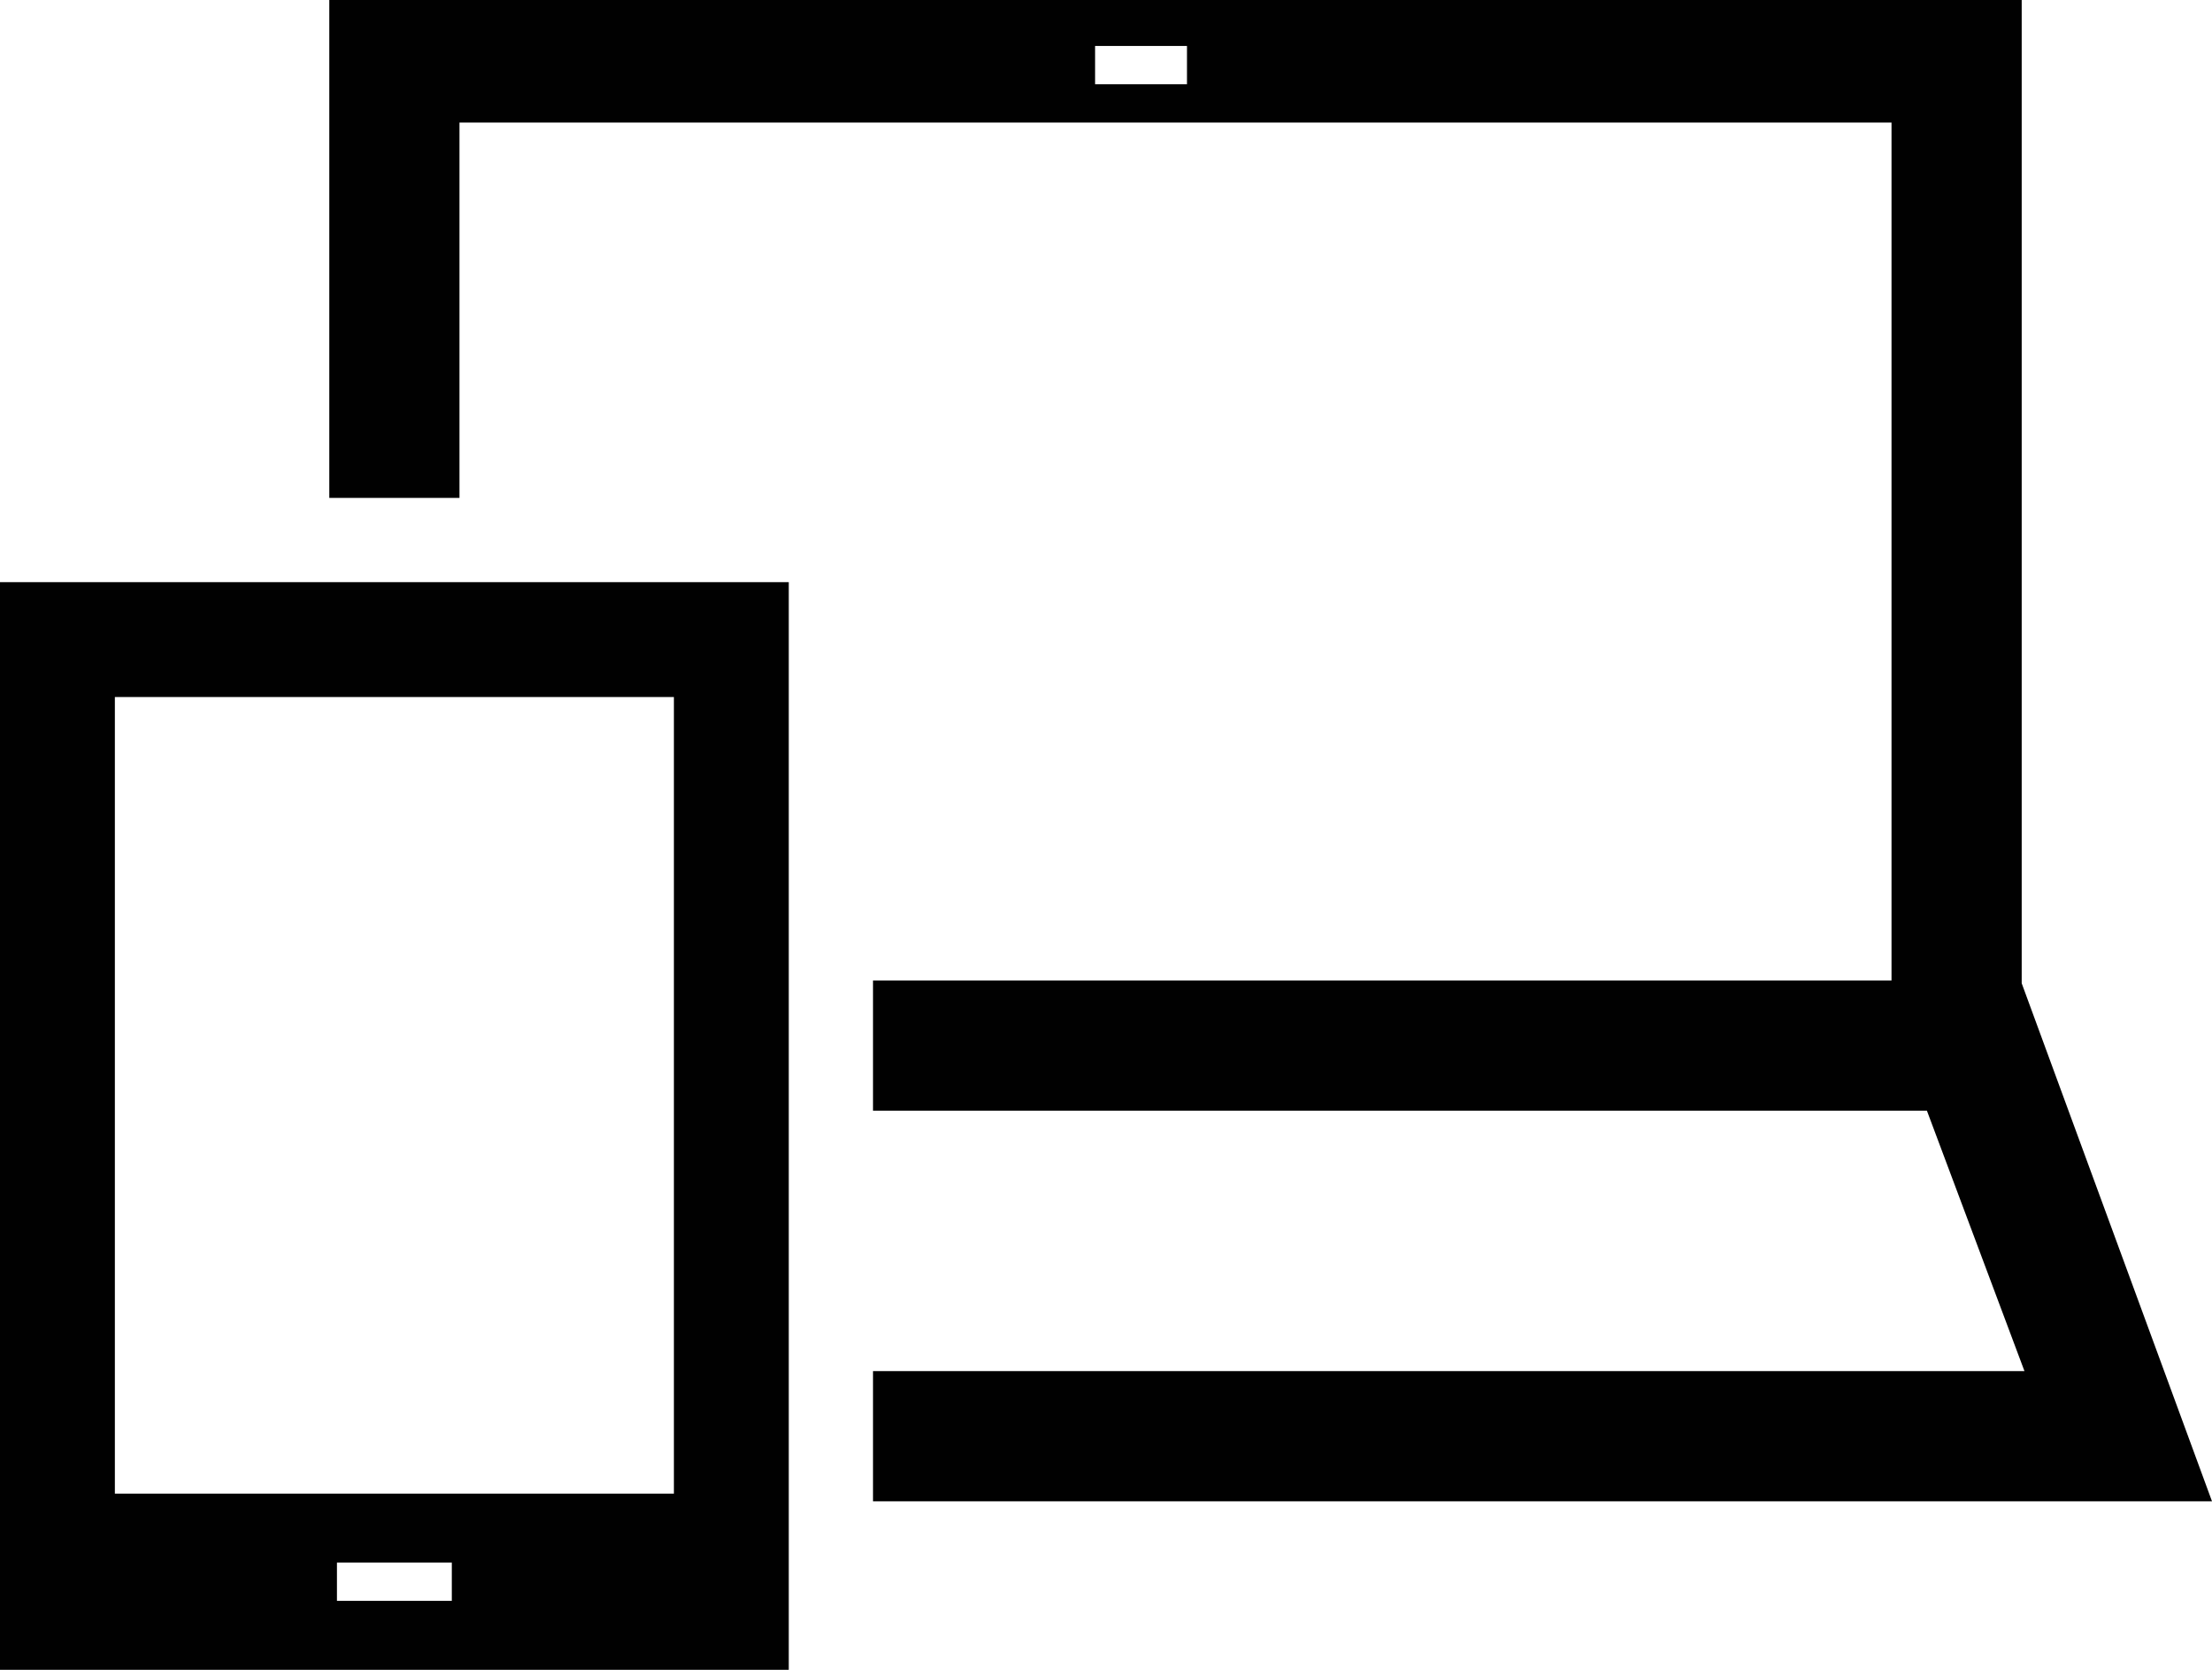 <svg id="Layer_1" data-name="Layer 1" xmlns="http://www.w3.org/2000/svg" viewBox="0 0 288.85 218"><defs><style>.cls-1{fill:#010101;}</style></defs><title>personal</title><path class="cls-1" d="M114,196H288.85L264,128.37V0H43V65H60V16H247V128H114v17H251.62l12.74,34H114ZM155,11H143V6h12Z"/><path class="cls-1" d="M0,194.74V218H103V76H0ZM59,209H44v-5H59ZM15,91H88V195H15Z"/></svg>